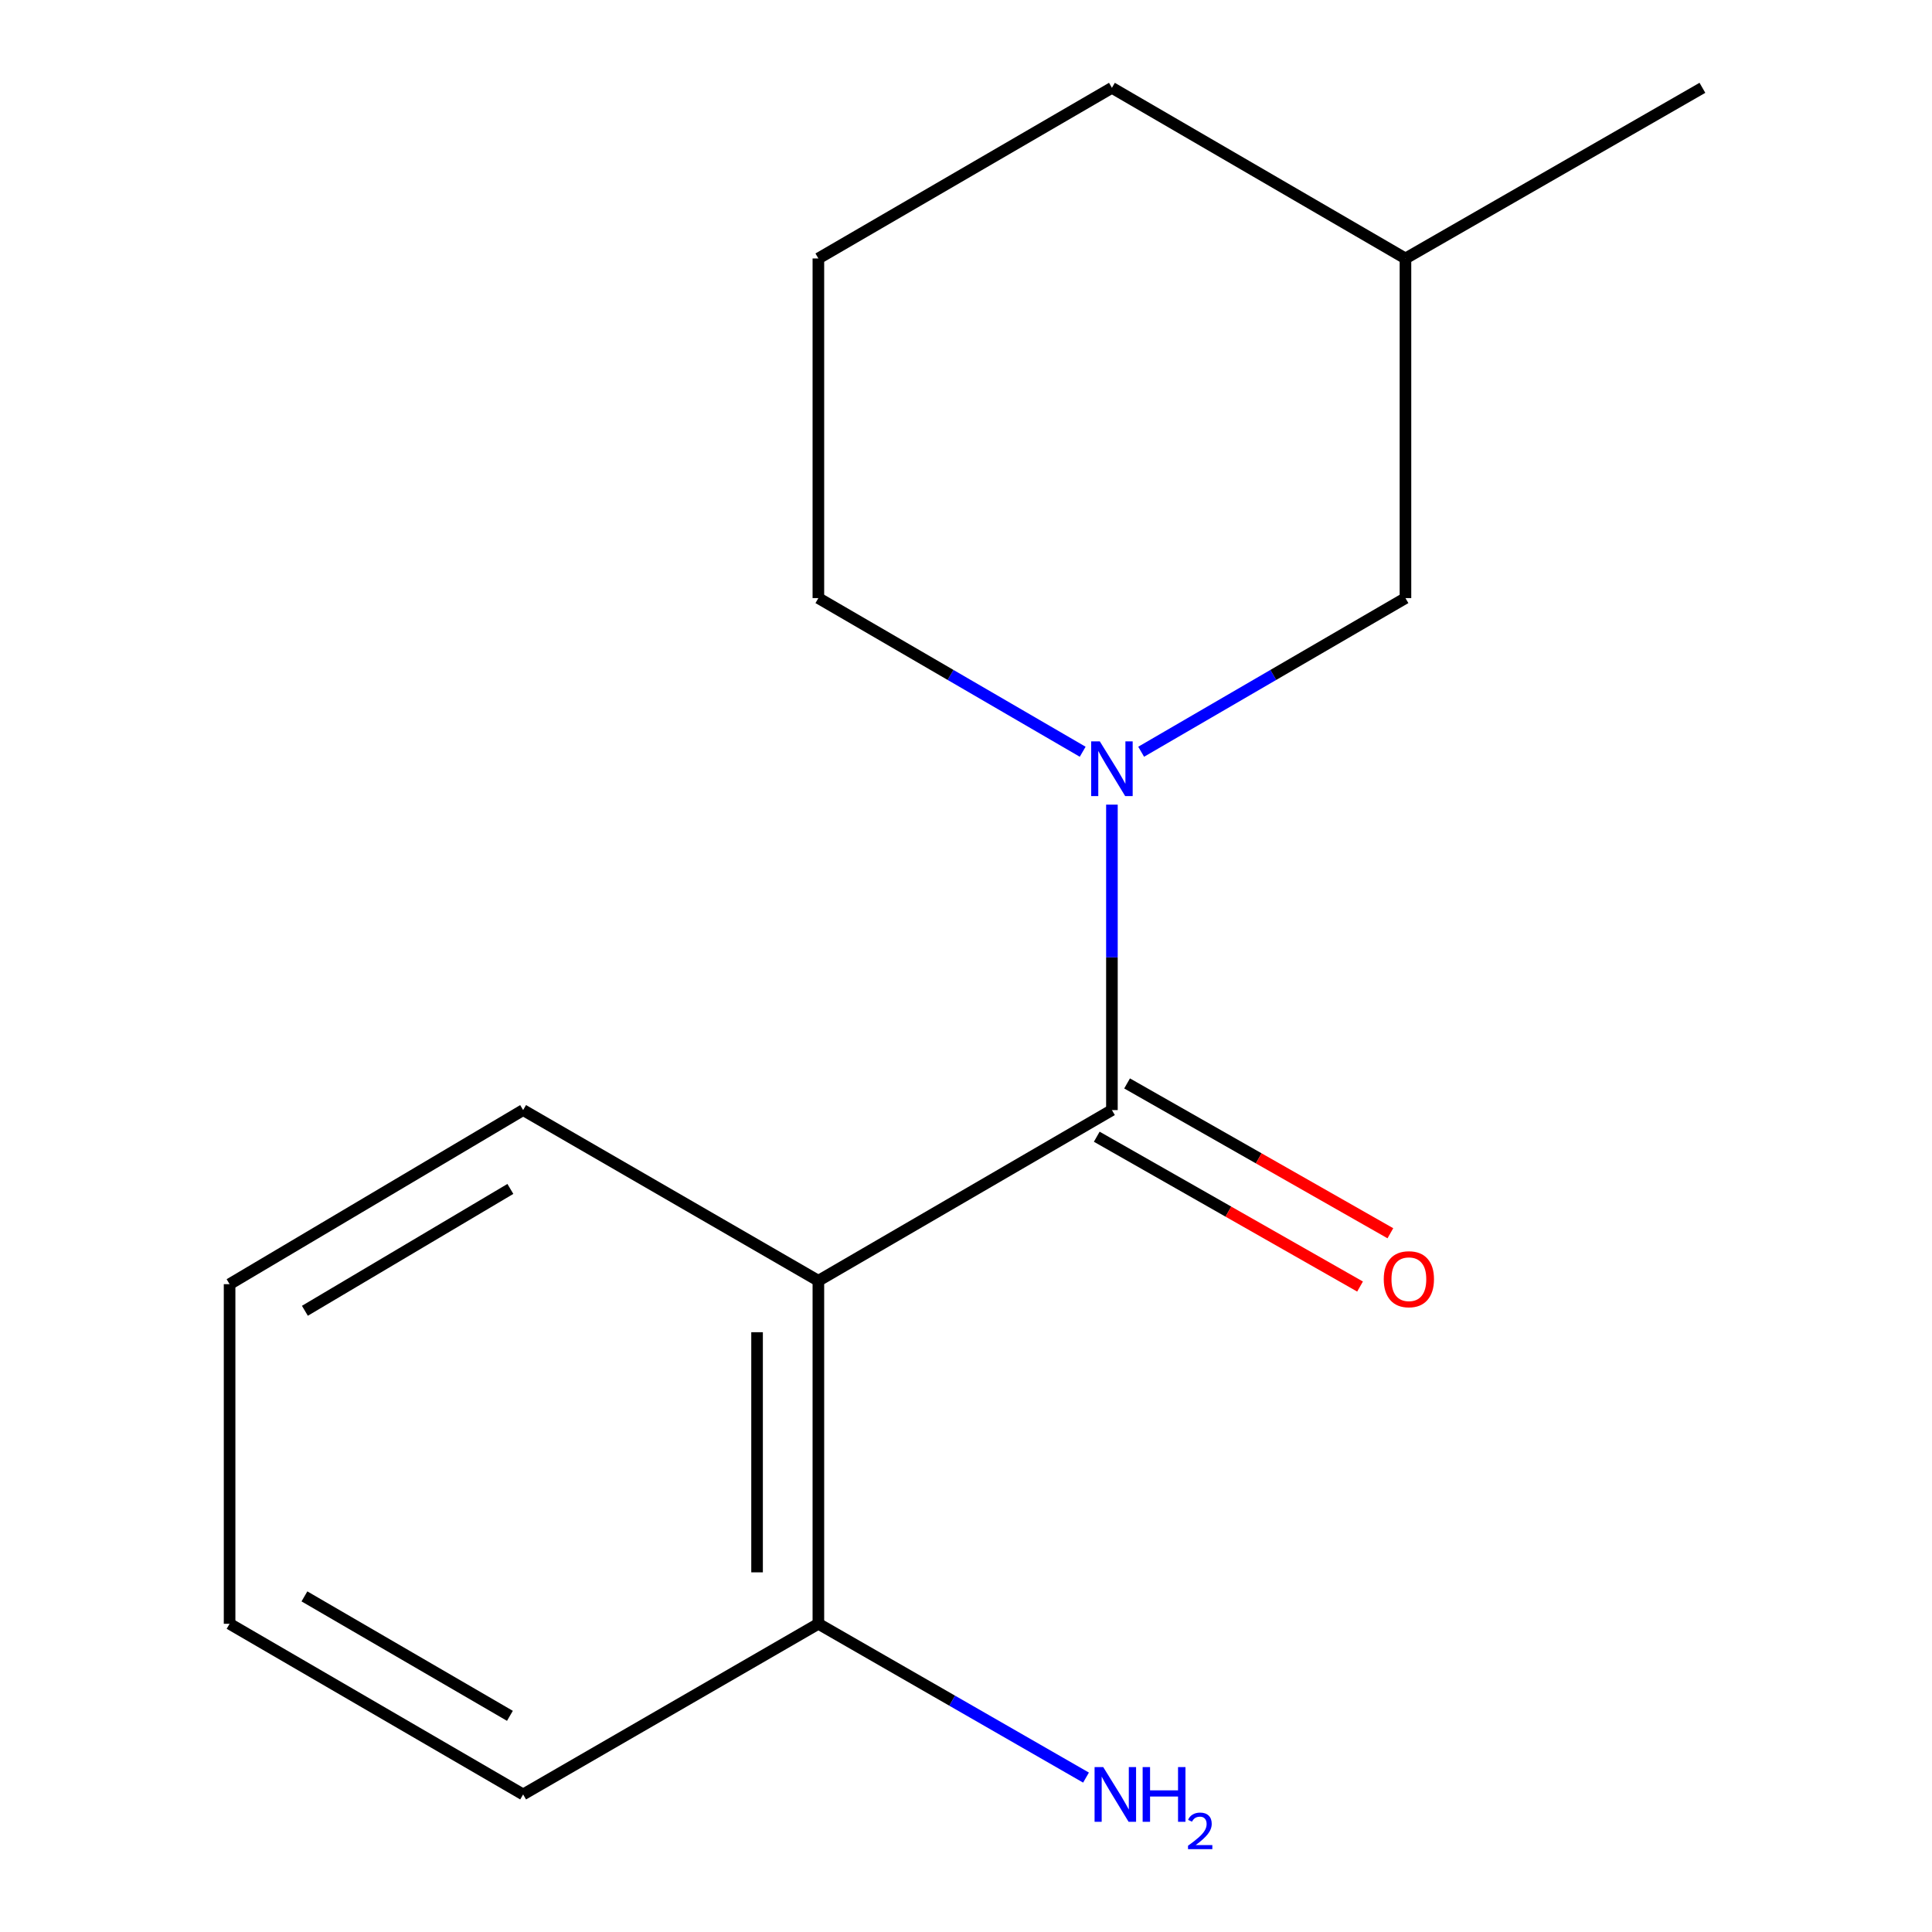 <?xml version='1.0' encoding='iso-8859-1'?>
<svg version='1.1' baseProfile='full'
              xmlns='http://www.w3.org/2000/svg'
                      xmlns:rdkit='http://www.rdkit.org/xml'
                      xmlns:xlink='http://www.w3.org/1999/xlink'
                  xml:space='preserve'
width='1000px' height='1000px' viewBox='0 0 1000 1000'>
<!-- END OF HEADER -->
<rect style='opacity:1.0;fill:#FFFFFF;stroke:none' width='1000' height='1000' x='0' y='0'> </rect>
<path class='bond-0' d='M 575.528,574.574 L 575.528,495.526' style='fill:none;fill-rule:evenodd;stroke:#000000;stroke-width:6px;stroke-linecap:butt;stroke-linejoin:miter;stroke-opacity:1' />
<path class='bond-0' d='M 575.528,495.526 L 575.528,416.478' style='fill:none;fill-rule:evenodd;stroke:#0000FF;stroke-width:6px;stroke-linecap:butt;stroke-linejoin:miter;stroke-opacity:1' />
<path class='bond-1' d='M 575.528,574.574 L 423.59,662.919' style='fill:none;fill-rule:evenodd;stroke:#000000;stroke-width:6px;stroke-linecap:butt;stroke-linejoin:miter;stroke-opacity:1' />
<path class='bond-2' d='M 567.68,588.364 L 635.82,627.139' style='fill:none;fill-rule:evenodd;stroke:#000000;stroke-width:6px;stroke-linecap:butt;stroke-linejoin:miter;stroke-opacity:1' />
<path class='bond-2' d='M 635.82,627.139 L 703.96,665.914' style='fill:none;fill-rule:evenodd;stroke:#FF0000;stroke-width:6px;stroke-linecap:butt;stroke-linejoin:miter;stroke-opacity:1' />
<path class='bond-2' d='M 583.376,560.783 L 651.515,599.558' style='fill:none;fill-rule:evenodd;stroke:#000000;stroke-width:6px;stroke-linecap:butt;stroke-linejoin:miter;stroke-opacity:1' />
<path class='bond-2' d='M 651.515,599.558 L 719.655,638.333' style='fill:none;fill-rule:evenodd;stroke:#FF0000;stroke-width:6px;stroke-linecap:butt;stroke-linejoin:miter;stroke-opacity:1' />
<path class='bond-3' d='M 590.662,389.103 L 659.064,349.338' style='fill:none;fill-rule:evenodd;stroke:#0000FF;stroke-width:6px;stroke-linecap:butt;stroke-linejoin:miter;stroke-opacity:1' />
<path class='bond-3' d='M 659.064,349.338 L 727.465,309.573' style='fill:none;fill-rule:evenodd;stroke:#000000;stroke-width:6px;stroke-linecap:butt;stroke-linejoin:miter;stroke-opacity:1' />
<path class='bond-4' d='M 560.394,389.103 L 491.992,349.338' style='fill:none;fill-rule:evenodd;stroke:#0000FF;stroke-width:6px;stroke-linecap:butt;stroke-linejoin:miter;stroke-opacity:1' />
<path class='bond-4' d='M 491.992,349.338 L 423.59,309.573' style='fill:none;fill-rule:evenodd;stroke:#000000;stroke-width:6px;stroke-linecap:butt;stroke-linejoin:miter;stroke-opacity:1' />
<path class='bond-5' d='M 423.59,662.919 L 423.59,840.473' style='fill:none;fill-rule:evenodd;stroke:#000000;stroke-width:6px;stroke-linecap:butt;stroke-linejoin:miter;stroke-opacity:1' />
<path class='bond-5' d='M 391.856,689.552 L 391.856,813.84' style='fill:none;fill-rule:evenodd;stroke:#000000;stroke-width:6px;stroke-linecap:butt;stroke-linejoin:miter;stroke-opacity:1' />
<path class='bond-6' d='M 423.59,662.919 L 270.771,574.574' style='fill:none;fill-rule:evenodd;stroke:#000000;stroke-width:6px;stroke-linecap:butt;stroke-linejoin:miter;stroke-opacity:1' />
<path class='bond-7' d='M 727.465,309.573 L 727.465,133.782' style='fill:none;fill-rule:evenodd;stroke:#000000;stroke-width:6px;stroke-linecap:butt;stroke-linejoin:miter;stroke-opacity:1' />
<path class='bond-8' d='M 423.59,840.473 L 492.855,880.277' style='fill:none;fill-rule:evenodd;stroke:#000000;stroke-width:6px;stroke-linecap:butt;stroke-linejoin:miter;stroke-opacity:1' />
<path class='bond-8' d='M 492.855,880.277 L 562.119,920.082' style='fill:none;fill-rule:evenodd;stroke:#0000FF;stroke-width:6px;stroke-linecap:butt;stroke-linejoin:miter;stroke-opacity:1' />
<path class='bond-9' d='M 423.59,840.473 L 270.771,928.801' style='fill:none;fill-rule:evenodd;stroke:#000000;stroke-width:6px;stroke-linecap:butt;stroke-linejoin:miter;stroke-opacity:1' />
<path class='bond-10' d='M 423.59,309.573 L 423.59,133.782' style='fill:none;fill-rule:evenodd;stroke:#000000;stroke-width:6px;stroke-linecap:butt;stroke-linejoin:miter;stroke-opacity:1' />
<path class='bond-11' d='M 270.771,574.574 L 118.834,664.682' style='fill:none;fill-rule:evenodd;stroke:#000000;stroke-width:6px;stroke-linecap:butt;stroke-linejoin:miter;stroke-opacity:1' />
<path class='bond-11' d='M 264.169,615.385 L 157.812,678.461' style='fill:none;fill-rule:evenodd;stroke:#000000;stroke-width:6px;stroke-linecap:butt;stroke-linejoin:miter;stroke-opacity:1' />
<path class='bond-12' d='M 727.465,133.782 L 881.166,45.455' style='fill:none;fill-rule:evenodd;stroke:#000000;stroke-width:6px;stroke-linecap:butt;stroke-linejoin:miter;stroke-opacity:1' />
<path class='bond-13' d='M 727.465,133.782 L 575.528,45.455' style='fill:none;fill-rule:evenodd;stroke:#000000;stroke-width:6px;stroke-linecap:butt;stroke-linejoin:miter;stroke-opacity:1' />
<path class='bond-14' d='M 423.59,133.782 L 575.528,45.455' style='fill:none;fill-rule:evenodd;stroke:#000000;stroke-width:6px;stroke-linecap:butt;stroke-linejoin:miter;stroke-opacity:1' />
<path class='bond-15' d='M 270.771,928.801 L 118.834,840.473' style='fill:none;fill-rule:evenodd;stroke:#000000;stroke-width:6px;stroke-linecap:butt;stroke-linejoin:miter;stroke-opacity:1' />
<path class='bond-15' d='M 263.93,888.116 L 157.574,826.287' style='fill:none;fill-rule:evenodd;stroke:#000000;stroke-width:6px;stroke-linecap:butt;stroke-linejoin:miter;stroke-opacity:1' />
<path class='bond-16' d='M 118.834,664.682 L 118.834,840.473' style='fill:none;fill-rule:evenodd;stroke:#000000;stroke-width:6px;stroke-linecap:butt;stroke-linejoin:miter;stroke-opacity:1' />
<path  class='atom-1' d='M 569.268 383.741
L 578.548 398.741
Q 579.468 400.221, 580.948 402.901
Q 582.428 405.581, 582.508 405.741
L 582.508 383.741
L 586.268 383.741
L 586.268 412.061
L 582.388 412.061
L 572.428 395.661
Q 571.268 393.741, 570.028 391.541
Q 568.828 389.341, 568.468 388.661
L 568.468 412.061
L 564.788 412.061
L 564.788 383.741
L 569.268 383.741
' fill='#0000FF'/>
<path  class='atom-5' d='M 716.229 662.117
Q 716.229 655.317, 719.589 651.517
Q 722.949 647.717, 729.229 647.717
Q 735.509 647.717, 738.869 651.517
Q 742.229 655.317, 742.229 662.117
Q 742.229 668.997, 738.829 672.917
Q 735.429 676.797, 729.229 676.797
Q 722.989 676.797, 719.589 672.917
Q 716.229 669.037, 716.229 662.117
M 729.229 673.597
Q 733.549 673.597, 735.869 670.717
Q 738.229 667.797, 738.229 662.117
Q 738.229 656.557, 735.869 653.757
Q 733.549 650.917, 729.229 650.917
Q 724.909 650.917, 722.549 653.717
Q 720.229 656.517, 720.229 662.117
Q 720.229 667.837, 722.549 670.717
Q 724.909 673.597, 729.229 673.597
' fill='#FF0000'/>
<path  class='atom-7' d='M 571.031 914.641
L 580.311 929.641
Q 581.231 931.121, 582.711 933.801
Q 584.191 936.481, 584.271 936.641
L 584.271 914.641
L 588.031 914.641
L 588.031 942.961
L 584.151 942.961
L 574.191 926.561
Q 573.031 924.641, 571.791 922.441
Q 570.591 920.241, 570.231 919.561
L 570.231 942.961
L 566.551 942.961
L 566.551 914.641
L 571.031 914.641
' fill='#0000FF'/>
<path  class='atom-7' d='M 591.431 914.641
L 595.271 914.641
L 595.271 926.681
L 609.751 926.681
L 609.751 914.641
L 613.591 914.641
L 613.591 942.961
L 609.751 942.961
L 609.751 929.881
L 595.271 929.881
L 595.271 942.961
L 591.431 942.961
L 591.431 914.641
' fill='#0000FF'/>
<path  class='atom-7' d='M 614.964 941.967
Q 615.65 940.198, 617.287 939.221
Q 618.924 938.218, 621.194 938.218
Q 624.019 938.218, 625.603 939.749
Q 627.187 941.281, 627.187 944
Q 627.187 946.772, 625.128 949.359
Q 623.095 951.946, 618.871 955.009
L 627.504 955.009
L 627.504 957.121
L 614.911 957.121
L 614.911 955.352
Q 618.396 952.87, 620.455 951.022
Q 622.541 949.174, 623.544 947.511
Q 624.547 945.848, 624.547 944.132
Q 624.547 942.337, 623.649 941.333
Q 622.752 940.33, 621.194 940.33
Q 619.689 940.33, 618.686 940.937
Q 617.683 941.545, 616.97 942.891
L 614.964 941.967
' fill='#0000FF'/>
</svg>
